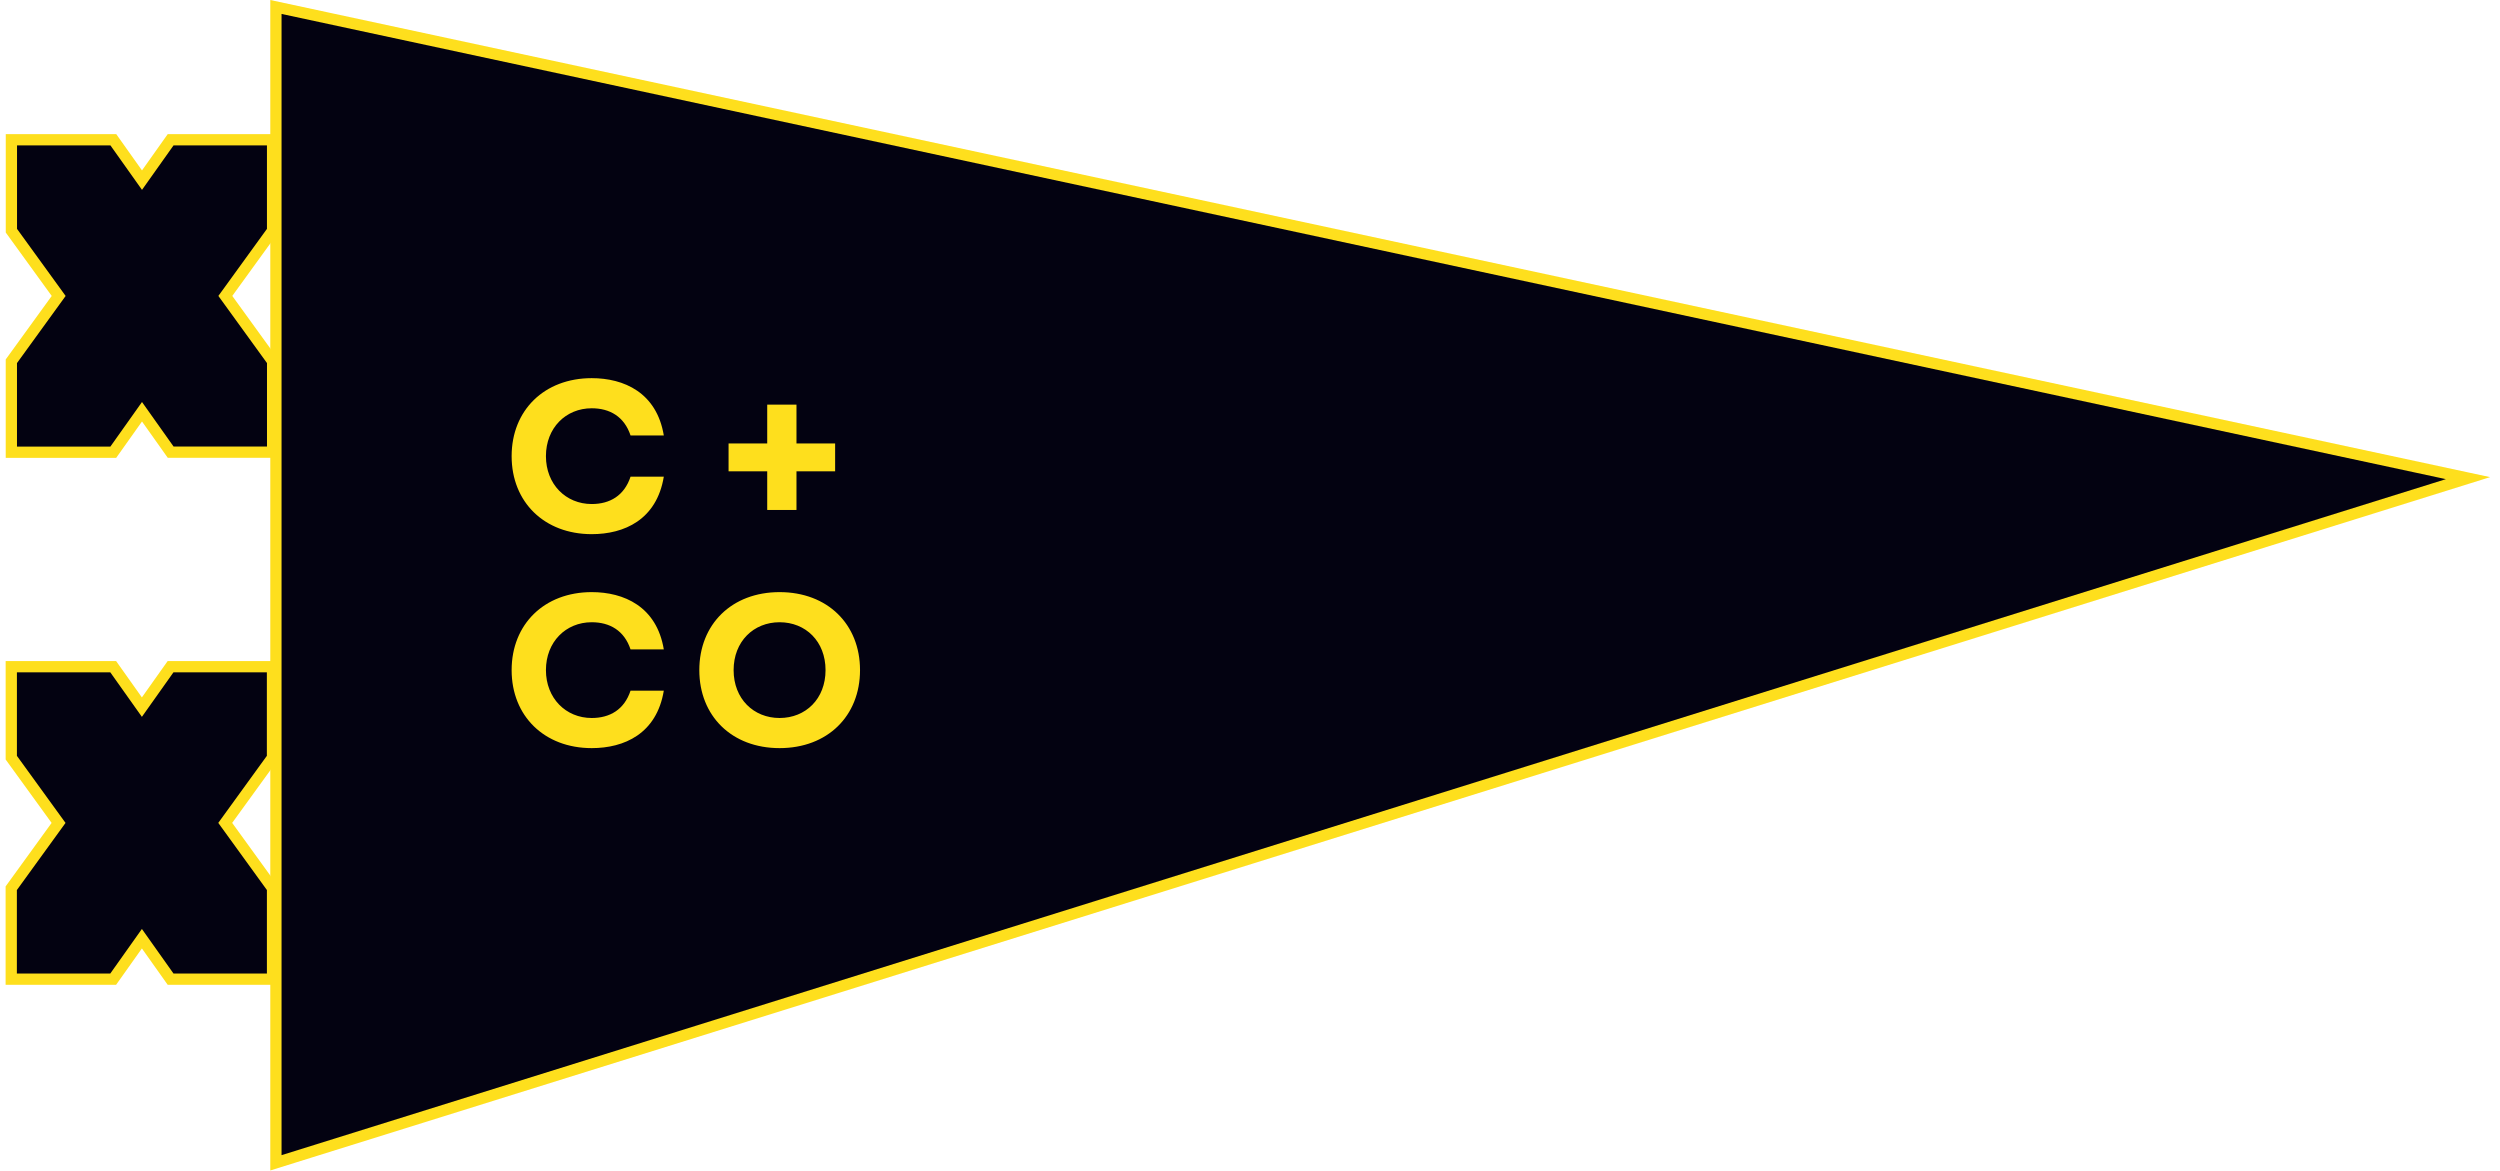 <svg width="222" height="104" viewBox="0 0 222 104" fill="none" xmlns="http://www.w3.org/2000/svg">
<path d="M24.502 103.258L24.502 0.619L219.158 42.459L24.502 103.258Z" fill="#030211" stroke="#FEDF1D"/>
<path d="M15.157 40.155L12.609 36.562L10.06 40.157L1.008 40.157L1.008 32.08L5.211 26.28L1.012 20.486L1.012 12.409L10.063 12.409L12.609 15.996L15.153 12.409L24.205 12.409L24.205 20.486L20.009 26.278L24.209 32.078L24.209 40.155L15.157 40.155Z" fill="#030211"/>
<path d="M15.157 40.155L14.749 40.444L14.899 40.655L15.157 40.655L15.157 40.155ZM12.609 36.562L13.017 36.273L12.609 35.698L12.202 36.273L12.609 36.562ZM10.06 40.157L10.06 40.657L10.318 40.657L10.467 40.447L10.06 40.157ZM1.008 40.157L0.508 40.157L0.508 40.657L1.008 40.657L1.008 40.157ZM1.008 32.08L0.603 31.787L0.508 31.918L0.508 32.08L1.008 32.08ZM5.211 26.28L5.616 26.574L5.828 26.28L5.616 25.987L5.211 26.28ZM1.012 20.486L0.512 20.486L0.512 20.648L0.607 20.78L1.012 20.486ZM1.012 12.409L1.012 11.909L0.512 11.909L0.512 12.409L1.012 12.409ZM10.063 12.409L10.471 12.12L10.322 11.909L10.063 11.909L10.063 12.409ZM12.609 15.996L12.202 16.285L12.61 16.86L13.017 16.285L12.609 15.996ZM15.153 12.409L15.153 11.909L14.895 11.909L14.745 12.12L15.153 12.409ZM24.205 12.409L24.705 12.409L24.705 11.909L24.205 11.909L24.205 12.409ZM24.205 20.486L24.61 20.78L24.705 20.648L24.705 20.486L24.205 20.486ZM20.009 26.278L19.604 25.985L19.391 26.278L19.604 26.572L20.009 26.278ZM24.209 32.078L24.709 32.078L24.709 31.916L24.614 31.785L24.209 32.078ZM24.209 40.155L24.209 40.655L24.709 40.655L24.709 40.155L24.209 40.155ZM15.157 40.155L15.565 39.866L13.017 36.273L12.609 36.562L12.201 36.852L14.749 40.444L15.157 40.155ZM12.609 36.562L12.202 36.273L9.652 39.868L10.06 40.157L10.467 40.447L13.017 36.852L12.609 36.562ZM10.06 40.157L10.06 39.657L1.008 39.657L1.008 40.157L1.008 40.657L10.06 40.657L10.06 40.157ZM1.008 40.157L1.508 40.157L1.508 32.08L1.008 32.08L0.508 32.08L0.508 40.157L1.008 40.157ZM1.008 32.08L1.413 32.373L5.616 26.574L5.211 26.28L4.806 25.987L0.603 31.787L1.008 32.08ZM5.211 26.28L5.616 25.987L1.417 20.193L1.012 20.486L0.607 20.78L4.806 26.574L5.211 26.28ZM1.012 20.486L1.512 20.486L1.512 12.409L1.012 12.409L0.512 12.409L0.512 20.486L1.012 20.486ZM1.012 12.409L1.012 12.909L10.063 12.909L10.063 12.409L10.063 11.909L1.012 11.909L1.012 12.409ZM10.063 12.409L9.656 12.699L12.202 16.285L12.609 15.996L13.017 15.707L10.471 12.12L10.063 12.409ZM12.609 15.996L13.017 16.285L15.561 12.698L15.153 12.409L14.745 12.12L12.201 15.707L12.609 15.996ZM15.153 12.409L15.153 12.909L24.205 12.909L24.205 12.409L24.205 11.909L15.153 11.909L15.153 12.409ZM24.205 12.409L23.705 12.409L23.705 20.486L24.205 20.486L24.705 20.486L24.705 12.409L24.205 12.409ZM24.205 20.486L23.8 20.193L19.604 25.985L20.009 26.278L20.414 26.572L24.61 20.78L24.205 20.486ZM20.009 26.278L19.604 26.572L23.804 32.371L24.209 32.078L24.614 31.785L20.414 25.985L20.009 26.278ZM24.209 32.078L23.709 32.078L23.709 40.155L24.209 40.155L24.709 40.155L24.709 32.078L24.209 32.078ZM24.209 40.155L24.209 39.655L15.157 39.655L15.157 40.155L15.157 40.655L24.209 40.655L24.209 40.155Z" fill="#FEDF1D"/>
<path d="M15.149 86.95L12.601 83.356L10.05 86.952L0.998 86.952L0.998 78.875L5.201 73.074L1.002 67.281L1.002 59.204L10.054 59.204L12.6 62.792L15.146 59.203L24.197 59.203L24.197 67.28L20 73.072L24.201 78.873L24.201 86.95L15.149 86.95Z" fill="#030211"/>
<path d="M15.149 86.95L14.742 87.239L14.891 87.45L15.149 87.45L15.149 86.95ZM12.601 83.356L13.008 83.067L12.601 82.492L12.193 83.067L12.601 83.356ZM10.05 86.952L10.05 87.452L10.308 87.452L10.458 87.241L10.05 86.952ZM0.998 86.952L0.498 86.952L0.498 87.452L0.998 87.452L0.998 86.952ZM0.998 78.875L0.593 78.582L0.498 78.713L0.498 78.875L0.998 78.875ZM5.201 73.074L5.606 73.368L5.819 73.074L5.606 72.781L5.201 73.074ZM1.002 67.281L0.502 67.281L0.502 67.443L0.597 67.575L1.002 67.281ZM1.002 59.204L1.002 58.704L0.502 58.704L0.502 59.204L1.002 59.204ZM10.054 59.204L10.461 58.915L10.312 58.704L10.054 58.704L10.054 59.204ZM12.6 62.792L12.192 63.081L12.6 63.656L13.007 63.081L12.6 62.792ZM15.146 59.203L15.146 58.703L14.887 58.703L14.738 58.914L15.146 59.203ZM24.197 59.203L24.697 59.203L24.697 58.703L24.197 58.703L24.197 59.203ZM24.197 67.28L24.602 67.574L24.697 67.442L24.697 67.28L24.197 67.28ZM20 73.072L19.595 72.779L19.383 73.072L19.595 73.365L20 73.072ZM24.201 78.873L24.701 78.873L24.701 78.711L24.606 78.58L24.201 78.873ZM24.201 86.95L24.201 87.45L24.701 87.45L24.701 86.95L24.201 86.95ZM15.149 86.95L15.557 86.661L13.008 83.067L12.601 83.356L12.193 83.646L14.742 87.239L15.149 86.95ZM12.601 83.356L12.193 83.067L9.642 86.663L10.05 86.952L10.458 87.241L13.008 83.646L12.601 83.356ZM10.05 86.952L10.05 86.452L0.998 86.452L0.998 86.952L0.998 87.452L10.05 87.452L10.05 86.952ZM0.998 86.952L1.498 86.952L1.498 78.875L0.998 78.875L0.498 78.875L0.498 86.952L0.998 86.952ZM0.998 78.875L1.403 79.168L5.606 73.368L5.201 73.074L4.796 72.781L0.593 78.582L0.998 78.875ZM5.201 73.074L5.606 72.781L1.407 66.988L1.002 67.281L0.597 67.575L4.796 73.368L5.201 73.074ZM1.002 67.281L1.502 67.281L1.502 59.204L1.002 59.204L0.502 59.204L0.502 67.281L1.002 67.281ZM1.002 59.204L1.002 59.704L10.054 59.704L10.054 59.204L10.054 58.704L1.002 58.704L1.002 59.204ZM10.054 59.204L9.646 59.493L12.192 63.081L12.6 62.792L13.007 62.503L10.461 58.915L10.054 59.204ZM12.6 62.792L13.007 63.081L15.553 59.492L15.146 59.203L14.738 58.914L12.192 62.503L12.6 62.792ZM15.146 59.203L15.146 59.703L24.197 59.703L24.197 59.203L24.197 58.703L15.146 58.703L15.146 59.203ZM24.197 59.203L23.697 59.203L23.697 67.28L24.197 67.28L24.697 67.28L24.697 59.203L24.197 59.203ZM24.197 67.28L23.792 66.987L19.595 72.779L20 73.072L20.405 73.366L24.602 67.574L24.197 67.28ZM20 73.072L19.595 73.365L23.796 79.166L24.201 78.873L24.606 78.58L20.405 72.779L20 73.072ZM24.201 78.873L23.701 78.873L23.701 86.95L24.201 86.95L24.701 86.95L24.701 78.873L24.201 78.873ZM24.201 86.95L24.201 86.45L15.149 86.45L15.149 86.95L15.149 87.45L24.201 87.45L24.201 86.95Z" fill="#FEDF1D"/>
<path d="M52.545 47.433C48.34 47.433 45.433 44.588 45.433 40.507C45.433 36.425 48.34 33.58 52.545 33.58C55.39 33.58 58.312 34.848 58.946 38.667H55.992C55.436 36.997 54.153 36.255 52.545 36.255C50.241 36.255 48.479 38.002 48.479 40.507C48.479 42.996 50.241 44.758 52.545 44.758C54.153 44.758 55.436 44.016 55.992 42.331H58.946C58.312 46.165 55.42 47.433 52.545 47.433ZM52.545 66.433C48.34 66.433 45.433 63.588 45.433 59.507C45.433 55.425 48.34 52.58 52.545 52.58C55.39 52.58 58.312 53.848 58.946 57.667H55.992C55.436 55.997 54.153 55.255 52.545 55.255C50.241 55.255 48.479 57.002 48.479 59.507C48.479 61.996 50.241 63.758 52.545 63.758C54.153 63.758 55.436 63.016 55.992 61.331H58.946C58.312 65.165 55.42 66.433 52.545 66.433ZM69.227 66.433C64.99 66.433 62.099 63.588 62.099 59.507C62.099 55.425 64.99 52.58 69.227 52.58C73.478 52.58 76.37 55.425 76.37 59.507C76.37 63.588 73.478 66.433 69.227 66.433ZM69.227 63.758C71.546 63.758 73.308 62.057 73.308 59.507C73.308 56.956 71.546 55.255 69.227 55.255C66.923 55.255 65.145 56.956 65.145 59.507C65.145 62.057 66.923 63.758 69.227 63.758Z" fill="#FEDF1D"/>
<path d="M74.159 39.379V41.853H70.727V45.285H68.129V41.853H64.697V39.379H68.129V35.931H70.727V39.379H74.159Z" fill="#FEDF1D"/>
</svg>
